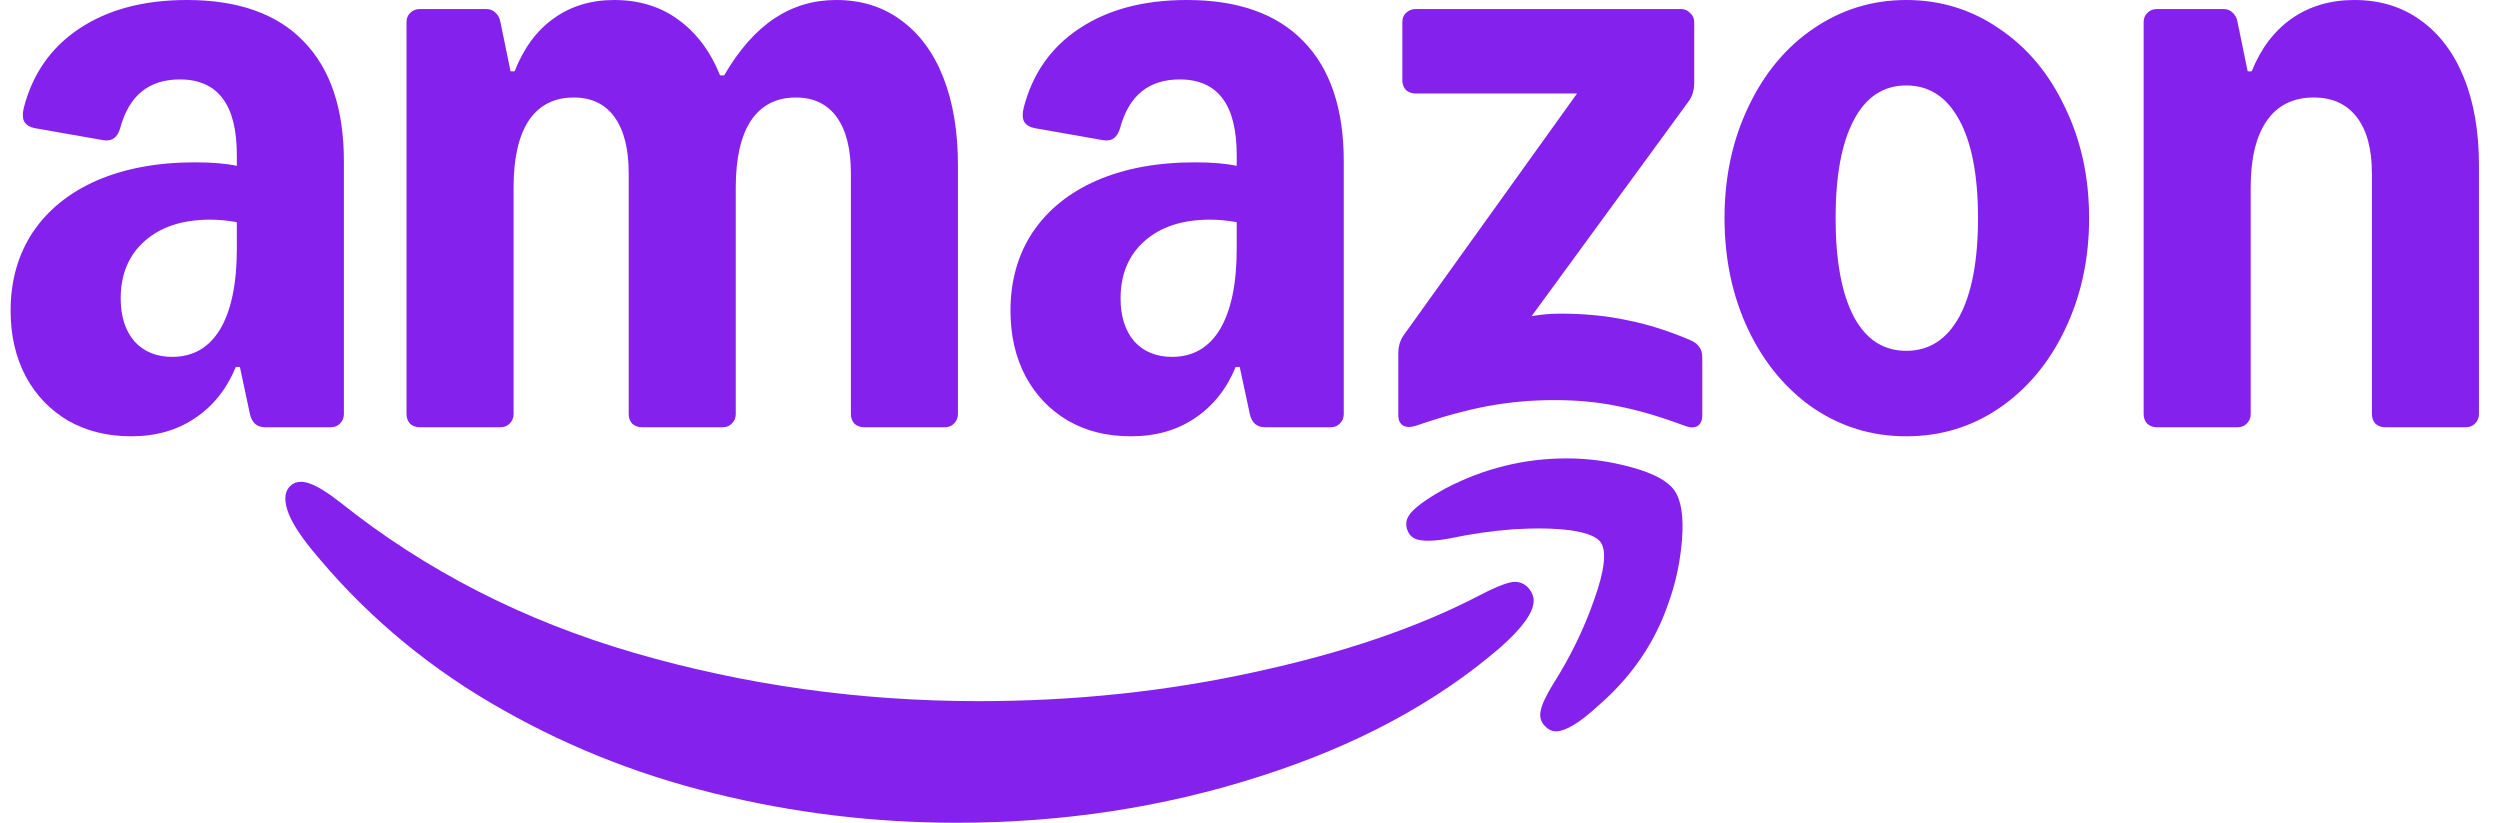 <svg width="79" height="26" viewBox="0 0 79 26" fill="none" xmlns="http://www.w3.org/2000/svg">
<g clip-path="url(#clip0_12_1134)">
<path d="M4.149 13.787C3.393 13.787 2.729 13.622 2.154 13.294C1.58 12.955 1.133 12.489 0.814 11.896C0.495 11.293 0.335 10.599 0.335 9.816C0.335 8.873 0.569 8.047 1.037 7.338C1.516 6.629 2.191 6.083 3.064 5.702C3.947 5.321 4.979 5.13 6.159 5.13C6.702 5.13 7.143 5.167 7.484 5.241V4.908C7.484 4.103 7.335 3.505 7.037 3.113C6.739 2.711 6.287 2.51 5.681 2.51C4.702 2.51 4.074 3.023 3.798 4.05C3.713 4.347 3.537 4.474 3.271 4.431L1.101 4.05C0.941 4.018 0.83 3.95 0.766 3.844C0.713 3.738 0.707 3.595 0.75 3.415C1.026 2.335 1.612 1.498 2.505 0.905C3.409 0.302 4.542 0 5.904 0C7.521 0 8.75 0.434 9.59 1.302C10.441 2.171 10.867 3.436 10.867 5.098V13.088C10.867 13.204 10.824 13.305 10.739 13.389C10.665 13.463 10.569 13.501 10.452 13.501H8.378C8.122 13.501 7.963 13.363 7.899 13.088L7.58 11.595H7.452C7.165 12.293 6.734 12.833 6.159 13.215C5.596 13.596 4.925 13.787 4.149 13.787ZM3.814 9.434C3.814 9.996 3.957 10.446 4.245 10.784C4.542 11.113 4.941 11.277 5.441 11.277C6.101 11.277 6.606 10.986 6.957 10.403C7.308 9.81 7.484 8.963 7.484 7.862V7.02C7.186 6.967 6.904 6.941 6.638 6.941C5.766 6.941 5.074 7.168 4.564 7.624C4.064 8.069 3.814 8.672 3.814 9.434ZM12.846 0.699C12.846 0.582 12.883 0.487 12.957 0.413C13.042 0.328 13.143 0.286 13.261 0.286H15.367C15.484 0.286 15.58 0.323 15.654 0.397C15.739 0.471 15.792 0.572 15.814 0.699L16.133 2.255H16.261C16.548 1.525 16.957 0.969 17.489 0.588C18.032 0.196 18.67 0 19.404 0C20.191 0 20.867 0.206 21.431 0.619C22.005 1.032 22.447 1.62 22.755 2.382H22.883C23.351 1.578 23.878 0.979 24.463 0.588C25.048 0.196 25.702 0 26.425 0C27.213 0 27.893 0.212 28.468 0.635C29.053 1.059 29.5 1.662 29.808 2.446C30.117 3.23 30.271 4.156 30.271 5.225V13.088C30.271 13.204 30.229 13.305 30.143 13.389C30.069 13.463 29.973 13.501 29.856 13.501H27.303C27.186 13.501 27.085 13.463 27 13.389C26.925 13.305 26.888 13.204 26.888 13.088V5.48C26.888 4.707 26.739 4.114 26.441 3.701C26.143 3.288 25.713 3.081 25.149 3.081C24.532 3.081 24.058 3.325 23.729 3.812C23.41 4.299 23.25 5.003 23.25 5.924V13.088C23.25 13.204 23.207 13.305 23.122 13.389C23.048 13.463 22.952 13.501 22.835 13.501H20.282C20.165 13.501 20.064 13.463 19.979 13.389C19.904 13.305 19.867 13.204 19.867 13.088V5.48C19.867 4.707 19.718 4.114 19.42 3.701C19.122 3.288 18.691 3.081 18.128 3.081C17.511 3.081 17.037 3.325 16.707 3.812C16.388 4.299 16.229 5.003 16.229 5.924V13.088C16.229 13.204 16.186 13.305 16.101 13.389C16.026 13.463 15.931 13.501 15.814 13.501H13.261C13.143 13.501 13.042 13.463 12.957 13.389C12.883 13.305 12.846 13.204 12.846 13.088V0.699ZM31.931 9.816C31.931 8.873 32.165 8.047 32.633 7.338C33.112 6.629 33.787 6.083 34.66 5.702C35.542 5.321 36.574 5.13 37.755 5.13C38.298 5.13 38.739 5.167 39.08 5.241V4.908C39.08 4.103 38.931 3.505 38.633 3.113C38.335 2.711 37.883 2.51 37.276 2.51C36.298 2.51 35.67 3.023 35.394 4.05C35.308 4.347 35.133 4.474 34.867 4.431L32.697 4.05C32.537 4.018 32.425 3.95 32.362 3.844C32.308 3.738 32.303 3.595 32.346 3.415C32.622 2.335 33.207 1.498 34.101 0.905C35.005 0.302 36.138 0 37.5 0C39.117 0 40.346 0.434 41.186 1.302C42.037 2.171 42.463 3.436 42.463 5.098V13.088C42.463 13.204 42.42 13.305 42.335 13.389C42.261 13.463 42.165 13.501 42.048 13.501H39.973C39.718 13.501 39.558 13.363 39.495 13.088L39.175 11.595H39.048C38.761 12.293 38.33 12.833 37.755 13.215C37.191 13.596 36.521 13.787 35.745 13.787C34.968 13.787 34.324 13.622 33.75 13.294C33.175 12.955 32.729 12.489 32.41 11.896C32.09 11.293 31.931 10.599 31.931 9.816ZM35.41 9.434C35.41 9.996 35.553 10.446 35.84 10.784C36.138 11.113 36.537 11.277 37.037 11.277C37.697 11.277 38.202 10.986 38.553 10.403C38.904 9.81 39.08 8.963 39.08 7.862V7.02C38.782 6.967 38.5 6.941 38.234 6.941C37.362 6.941 36.67 7.168 36.16 7.624C35.66 8.069 35.41 8.672 35.41 9.434ZM44.186 11.166C44.186 10.933 44.25 10.732 44.378 10.562L49.835 2.954H44.729C44.612 2.954 44.511 2.917 44.425 2.843C44.351 2.758 44.314 2.658 44.314 2.541V0.699C44.314 0.582 44.351 0.487 44.425 0.413C44.511 0.328 44.612 0.286 44.729 0.286H53.122C53.239 0.286 53.335 0.328 53.41 0.413C53.495 0.487 53.537 0.582 53.537 0.699V2.621C53.537 2.854 53.473 3.055 53.346 3.224L48.399 9.99C48.697 9.938 49 9.911 49.308 9.911C50.074 9.911 50.776 9.98 51.415 10.117C52.064 10.245 52.734 10.456 53.425 10.753C53.67 10.859 53.792 11.039 53.792 11.293V13.119C53.792 13.289 53.739 13.405 53.633 13.469C53.526 13.522 53.394 13.516 53.234 13.453C52.436 13.156 51.729 12.95 51.112 12.833C50.505 12.706 49.84 12.643 49.117 12.643C48.394 12.643 47.702 12.706 47.011 12.833C46.33 12.96 45.574 13.167 44.745 13.453C44.585 13.506 44.452 13.506 44.346 13.453C44.239 13.389 44.186 13.278 44.186 13.119V11.166ZM54.495 6.893C54.495 5.601 54.745 4.431 55.245 3.383C55.745 2.324 56.431 1.498 57.303 0.905C58.186 0.302 59.165 0 60.239 0C61.314 0 62.303 0.302 63.175 0.905C64.058 1.498 64.75 2.324 65.25 3.383C65.76 4.431 66.016 5.601 66.016 6.893C66.016 8.185 65.76 9.36 65.25 10.419C64.75 11.467 64.058 12.293 63.175 12.897C62.303 13.49 61.324 13.787 60.239 13.787C59.154 13.787 58.186 13.49 57.303 12.897C56.431 12.293 55.745 11.467 55.245 10.419C54.745 9.36 54.495 8.185 54.495 6.893ZM58.005 6.893C58.005 8.238 58.197 9.276 58.58 10.006C58.963 10.726 59.516 11.086 60.239 11.086C60.963 11.086 61.521 10.726 61.915 10.006C62.308 9.276 62.505 8.238 62.505 6.893C62.505 5.548 62.308 4.516 61.915 3.796C61.521 3.065 60.963 2.7 60.239 2.7C59.516 2.7 58.963 3.065 58.58 3.796C58.197 4.516 58.005 5.548 58.005 6.893ZM67.739 0.699C67.739 0.582 67.776 0.487 67.851 0.413C67.936 0.328 68.037 0.286 68.154 0.286H70.26C70.377 0.286 70.473 0.323 70.548 0.397C70.633 0.471 70.686 0.572 70.707 0.699L71.026 2.255H71.154C71.441 1.535 71.862 0.979 72.415 0.588C72.979 0.196 73.638 0 74.394 0C75.202 0 75.899 0.212 76.484 0.635C77.08 1.059 77.537 1.662 77.856 2.446C78.175 3.23 78.335 4.156 78.335 5.225V13.088C78.335 13.204 78.292 13.305 78.207 13.389C78.133 13.463 78.037 13.501 77.92 13.501H75.367C75.25 13.501 75.149 13.463 75.064 13.389C74.989 13.305 74.952 13.204 74.952 13.088V5.48C74.952 4.707 74.792 4.114 74.473 3.701C74.154 3.288 73.702 3.081 73.117 3.081C72.468 3.081 71.973 3.325 71.633 3.812C71.292 4.299 71.122 5.003 71.122 5.924V13.088C71.122 13.204 71.08 13.305 70.995 13.389C70.92 13.463 70.824 13.501 70.707 13.501H68.154C68.037 13.501 67.936 13.463 67.851 13.389C67.776 13.305 67.739 13.204 67.739 13.088V0.699Z" fill="#8521ED"/>
<path d="M9.208 15.326C9.006 15.485 8.964 15.749 9.081 16.12C9.187 16.448 9.437 16.856 9.831 17.343C11.416 19.291 13.304 20.912 15.495 22.203C17.687 23.495 20.033 24.448 22.533 25.062C25.043 25.687 27.607 25.999 30.224 25.999C33.575 25.999 36.767 25.512 39.799 24.538C42.831 23.575 45.362 22.219 47.395 20.472C48.107 19.847 48.464 19.35 48.464 18.979C48.464 18.841 48.405 18.704 48.288 18.566C48.129 18.407 47.937 18.354 47.714 18.407C47.49 18.46 47.176 18.593 46.772 18.804C44.825 19.821 42.453 20.631 39.655 21.235C36.868 21.849 33.958 22.156 30.926 22.156C27.171 22.156 23.543 21.648 20.043 20.631C16.543 19.614 13.442 18.026 10.74 15.866C10.347 15.559 10.027 15.363 9.783 15.278C9.549 15.194 9.357 15.21 9.208 15.326Z" fill="#8521ED"/>
<path d="M44.663 16.121C44.44 16.333 44.382 16.555 44.488 16.788C44.562 16.958 44.706 17.053 44.919 17.074C45.132 17.106 45.435 17.085 45.828 17.011C46.467 16.873 47.132 16.778 47.823 16.725C48.514 16.683 49.116 16.693 49.626 16.757C50.137 16.831 50.456 16.958 50.584 17.138C50.775 17.424 50.706 18.027 50.376 18.948C50.057 19.87 49.621 20.764 49.068 21.633C48.855 21.982 48.727 22.257 48.685 22.459C48.642 22.66 48.695 22.829 48.844 22.967C48.94 23.062 49.046 23.11 49.163 23.11C49.472 23.11 49.919 22.84 50.504 22.3C51.557 21.389 52.296 20.309 52.722 19.06C52.956 18.414 53.1 17.736 53.153 17.027C53.206 16.317 53.126 15.809 52.913 15.502C52.711 15.205 52.264 14.962 51.573 14.771C50.892 14.581 50.206 14.485 49.514 14.485C48.163 14.485 46.882 14.803 45.669 15.438C45.222 15.682 44.887 15.91 44.663 16.121Z" fill="#8521ED"/>
</g>
<defs>
<clipPath id="clip0_12_1134">
<rect width="78" height="26" fill="white" transform="translate(0.333)"/>
</clipPath>
</defs>
</svg>
